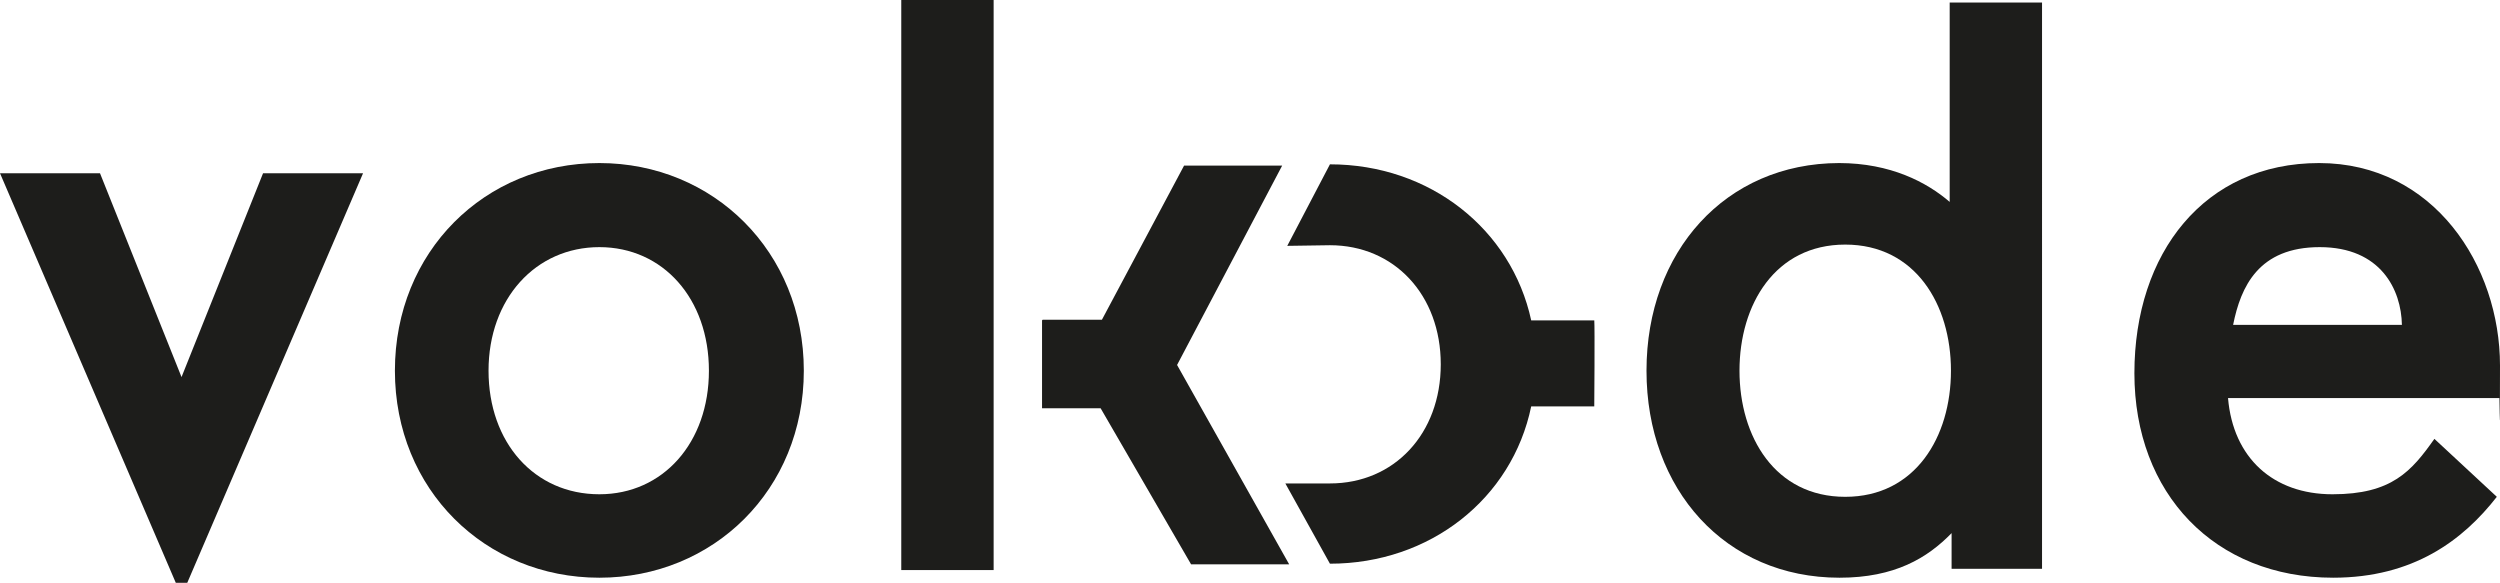 <?xml version="1.0" encoding="UTF-8"?>
<svg xmlns="http://www.w3.org/2000/svg" id="Calque_2" data-name="Calque 2" viewBox="0 0 392.5 91.5">
  <defs>
    <style>
      .cls-1 {
        fill: #1d1d1b;
      }
    </style>
  </defs>
  <g id="Calque_2-2" data-name="Calque 2">
    <g>
      <polygon class="cls-1" points="28.5 59.2 15.7 27.2 0 27.2 27.6 91.5 29.4 91.5 57 27.2 41.3 27.2 28.5 59.2"></polygon>
      <path class="cls-1" d="M94.1,25.6c-18,0-32.1,13.9-32.1,32.6s14.2,32.5,32.1,32.5,32.1-13.8,32.1-32.5-14.2-32.6-32.1-32.6ZM94.1,77.6c-10.2,0-17.4-8.1-17.4-19.4s7.4-19.4,17.4-19.4,17.2,8.1,17.2,19.4-7.2,19.4-17.2,19.4Z"></path>
      <path class="cls-1" d="M306.1,31.7c-3.59-3.09-9.28-6.09-17.35-6.1-17.87.03-30.25,13.92-30.25,32.6s12.4,32.5,30.3,32.5c8.7,0,13.8-3.1,17.6-7v5.6h14.2V.4h-14.5v31.3ZM289.7,78c-11,0-16.6-9.4-16.6-19.8s5.6-19.8,16.6-19.8,16.6,9.4,16.6,19.8-5.6,19.8-16.6,19.8Z"></path>
      <path class="cls-1" d="M288.7,25.6s.03,0,.05,0c.02,0,.03,0,.05,0h-.1Z"></path>
      <path class="cls-1" d="M364.1,25.6c-18,0-29,14.1-29,33s12.6,32.1,31.2,32.1c12.6,0,20.4-5.9,25.7-12.7l-9.8-9.1c-3.6,5.1-6.7,8.7-16,8.7s-15.6-5.7-16.4-15.1h42.6s.1,10.6.1-5.1-10.4-31.8-28.4-31.8ZM350.6,51c1.2-6,4-12.2,13.6-12.2s12.8,6.7,12.9,12.2h-26.5Z"></path>
      <polygon class="cls-1" points="201.3 26 185.9 26 173 50.2 163.7 50.2 163.6 50.3 163.6 64.1 172.8 64.1 187 88.6 202.4 88.6 184.8 57.3 201.3 26"></polygon>
      <polygon class="cls-1" points="141.5 89.5 156 89.5 156 65 156 51.2 156 0 141.5 0 141.5 89.5"></polygon>
      <path class="cls-1" d="M250.3,50.3h-9.9c-3.1-14.3-15.9-24.5-31.6-24.5l-6.7,12.8,6.7-.1c10.1,0,17.4,7.8,17.4,18.7s-7.3,18.7-17.4,18.7h0s-7,0-7,0l7,12.6c15.7,0,28.6-10.2,31.6-24.7h9.9s.1-12.4,0-13.6v.1Z"></path>
    </g>
  </g>
</svg>
